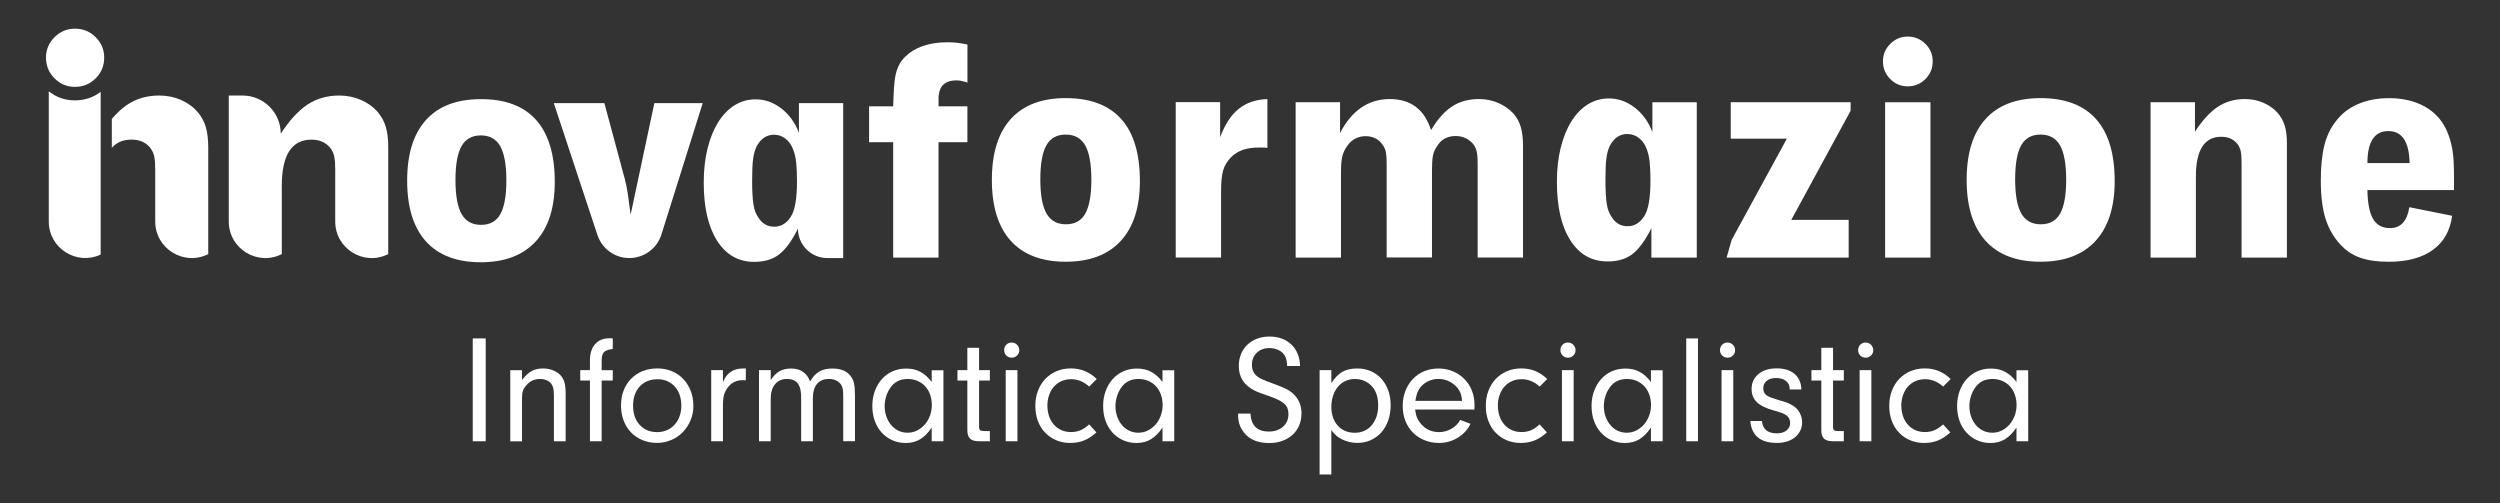 <?xml version="1.0" encoding="utf-8"?>
<svg version="1.1" xmlns="http://www.w3.org/2000/svg" xmlns:xlink="http://www.w3.org/1999/xlink" x="0px" y="0px"
	 viewBox="0 0 530.99 106.89" style="enable-background:new 0 0 530.99 106.89;" xml:space="preserve">
<rect x="0" y="0" width="530.99" height="106.89" fill="#333333" stroke="none"/>
<g>
	<g>
		<path fill="#FFF" d="M113.87,25.48c2.64,2.95,3.96,7.34,3.96,13.16c0,5.51-1.35,9.72-4.06,12.66c-2.71,2.93-6.59,4.4-11.65,4.4
			c-5.1,0-8.98-1.48-11.65-4.43c-2.66-2.95-3.99-7.25-3.99-12.89c0-5.64,1.33-9.94,3.99-12.89c2.66-2.95,6.55-4.43,11.65-4.43
			C107.31,21.04,111.23,22.52,113.87,25.48z M98.02,31.05c-0.85,1.52-1.28,3.92-1.28,7.18c0,3.31,0.44,5.73,1.31,7.25
			c0.87,1.52,2.25,2.28,4.13,2.28c1.88,0,3.25-0.76,4.09-2.28c0.85-1.52,1.28-3.89,1.28-7.12c0-3.36-0.44-5.8-1.31-7.32
			c-0.87-1.52-2.25-2.28-4.13-2.28C100.24,28.77,98.87,29.53,98.02,31.05z"/>
		<path fill="#FFF" d="M126.89,49.91l-9.26-28h10.74l4.3,15.98c0.27,0.98,0.49,2.07,0.67,3.26s0.38,2.67,0.6,4.46l5.04-23.7h10.27
			l-8.77,27.9c-0.94,2.98-3.7,5-6.82,5h0C130.6,54.82,127.86,52.84,126.89,49.91z"/>
		<path fill="#FFF" d="M169.48,48.57L169.48,48.57c-1.3,2.6-2.63,4.42-4,5.47c-1.36,1.05-3.12,1.58-5.27,1.58
			c-3.36,0-5.99-1.49-7.89-4.47c-1.9-2.98-2.85-7.11-2.85-12.39c0-2.64,0.27-5.05,0.81-7.22c0.54-2.17,1.29-4.03,2.25-5.57
			c0.96-1.54,2.12-2.74,3.46-3.59c1.34-0.85,2.84-1.28,4.5-1.28c1.97,0,3.79,0.65,5.47,1.95c1.68,1.3,2.92,3.02,3.73,5.17v-6.31h9.4
			v32.9h-3.36C172.28,54.82,169.48,52.02,169.48,48.57z M160.69,31.11c-0.36,0.76-0.6,1.66-0.74,2.69s-0.2,2.57-0.2,4.63
			c0,1.12,0.02,2.07,0.07,2.85c0.04,0.78,0.11,1.48,0.2,2.08c0.09,0.6,0.21,1.12,0.37,1.54c0.16,0.43,0.37,0.84,0.64,1.24
			c0.81,1.34,1.95,2.01,3.42,2.01c1.43,0,2.6-0.69,3.49-2.08c0.9-1.34,1.34-3.87,1.34-7.59c0-1.61-0.06-2.93-0.17-3.96
			c-0.11-1.03-0.32-1.95-0.64-2.75c-0.36-0.98-0.91-1.76-1.64-2.32c-0.74-0.56-1.56-0.84-2.45-0.84
			C162.81,28.63,161.58,29.46,160.69,31.11z"/>
		<path fill="#FFF" d="M59.63,28.4c1.84-2.83,3.73-4.9,5.67-6.18c1.94-1.29,4.2-1.93,6.77-1.93c1.63,0,3.16,0.32,4.61,0.94
			c1.44,0.63,2.64,1.5,3.58,2.6c0.79,0.95,1.35,1.99,1.69,3.15c0.34,1.15,0.51,2.57,0.51,4.25v22.74l0,0
			c-5.16,2.61-11.26-1.14-11.26-6.93V36.04c0-1.21-0.07-2.13-0.2-2.76c-0.13-0.63-0.38-1.21-0.75-1.73
			c-0.95-1.26-2.31-1.89-4.1-1.89c-4.2,0-6.3,3.28-6.3,9.84v14.47l0,0c-5.16,2.61-11.26-1.14-11.26-6.93V20.29h2.92
			C56,20.29,59.63,23.92,59.63,28.4L59.63,28.4z"/>
		<g>
			<path fill="#FFF" d="M43.71,26.98c-0.34-1.15-0.91-2.2-1.69-3.15c-0.95-1.1-2.14-1.97-3.58-2.6c-1.44-0.63-2.98-0.94-4.61-0.94
				c-2.57,0-4.83,0.64-6.77,1.93c-1.12,0.74-2.22,1.77-3.31,3.03v6.15c1.02-1.16,2.41-1.75,4.18-1.75c1.78,0,3.15,0.63,4.09,1.89
				c0.37,0.53,0.62,1.1,0.75,1.73c0.13,0.63,0.2,1.55,0.2,2.76v11.01c0,5.78,6.1,9.53,11.26,6.93h0V31.24
				C44.22,29.56,44.05,28.14,43.71,26.98z"/>
			<path fill="#FFF" d="M15.89,21.32c-2.1,0-3.94-0.65-5.53-1.93v27.65c0,5.7,5.91,9.41,11.02,7.03V28.4v-8.84v-0.05
				C19.81,20.71,17.98,21.32,15.89,21.32z"/>
			<path fill="#FFF" d="M20.32,7.9c1.21,1.21,1.81,2.65,1.81,4.33c0,1.73-0.6,3.2-1.81,4.41c-1.21,1.21-2.68,1.81-4.41,1.81
				c-1.68,0-3.12-0.6-4.33-1.81s-1.81-2.68-1.81-4.41c0-1.68,0.6-3.12,1.81-4.33s2.65-1.81,4.33-1.81
				C17.64,6.09,19.11,6.69,20.32,7.9z"/>
		</g>


		<g>
			<path fill="#FFF" d="M203.18,17.07c-2.24,0-3.5,0.99-3.77,2.96c-0.05,0.27-0.07,0.52-0.07,0.74v1.82h6.13v7.61h-6.13v24.52h-9.63
				V30.2h-5.12v-7.61h5.12l0.07-2.02c0.05-1.3,0.12-2.44,0.24-3.4c0.11-0.97,0.3-1.81,0.57-2.53c0.27-0.72,0.61-1.34,1.01-1.85
				c0.4-0.52,0.92-1.02,1.55-1.52c2.07-1.53,4.76-2.29,8.08-2.29c0.72,0,1.38,0.03,1.99,0.1c0.61,0.07,1.36,0.19,2.26,0.37v8.08
				C204.53,17.23,203.77,17.07,203.18,17.07z"/>
			<path fill="#FFF" d="M238.14,25.28c2.65,2.96,3.97,7.36,3.97,13.2c0,5.52-1.36,9.75-4.07,12.7c-2.72,2.94-6.61,4.41-11.68,4.41
				c-5.12,0-9.01-1.48-11.68-4.45c-2.67-2.96-4.01-7.27-4.01-12.93s1.34-9.97,4.01-12.93c2.67-2.96,6.57-4.44,11.68-4.44
				C231.56,20.84,235.49,22.32,238.14,25.28z M222.24,30.87c-0.85,1.53-1.28,3.93-1.28,7.21c0,3.32,0.44,5.75,1.31,7.27
				c0.88,1.53,2.26,2.29,4.14,2.29c1.89,0,3.26-0.76,4.11-2.29c0.85-1.53,1.28-3.91,1.28-7.14c0-3.37-0.44-5.81-1.31-7.34
				c-0.88-1.53-2.26-2.29-4.14-2.29C224.47,28.58,223.1,29.35,222.24,30.87z"/>
			<path fill="#FFF" d="M259.16,29.12c1.03-2.74,2.36-4.75,3.97-6.03c1.62-1.28,3.64-1.96,6.06-2.05v10.37
				c-0.36-0.05-0.67-0.07-0.94-0.07h-0.88c-1.35,0-2.49,0.17-3.44,0.5c-0.94,0.34-1.77,0.86-2.49,1.58
				c-0.4,0.45-0.74,0.89-1.01,1.31c-0.27,0.43-0.48,0.92-0.64,1.48c-0.16,0.56-0.27,1.21-0.34,1.95s-0.1,1.65-0.1,2.73v13.81h-9.63
				v-33h9.43V29.12z"/>
			<path fill="#FFF" d="M295.19,21.04c4.44,0,7.36,2.2,8.76,6.6c1.35-2.29,2.83-3.96,4.45-5.02s3.52-1.58,5.72-1.58
				c1.48,0,2.86,0.28,4.14,0.84c1.28,0.56,2.37,1.34,3.27,2.32c0.67,0.81,1.17,1.74,1.48,2.79c0.31,1.06,0.47,2.37,0.47,3.94v23.77
				h-9.63v-19.4c0-1.03-0.02-1.79-0.07-2.26c-0.05-0.47-0.13-0.93-0.27-1.38c-0.31-0.81-0.86-1.47-1.65-1.99
				c-0.79-0.52-1.67-0.78-2.66-0.78c-1.8,0-3.12,0.72-3.97,2.16c-0.45,0.63-0.74,1.3-0.88,2.02c-0.14,0.72-0.2,1.77-0.2,3.17v18.45
				h-9.63V34.65c0-0.99-0.06-1.77-0.17-2.36c-0.11-0.58-0.35-1.1-0.71-1.55c-0.36-0.58-0.86-1.03-1.51-1.35
				c-0.65-0.31-1.34-0.47-2.05-0.47c-1.71,0-3.05,0.74-4.04,2.22c-0.49,0.72-0.82,1.46-0.98,2.22c-0.16,0.76-0.24,1.86-0.24,3.3
				v18.05h-9.63v-33h9.43v6.53C287.13,23.44,290.65,21.04,295.19,21.04z"/>
			<path fill="#FFF" d="M350.75,54.72v-6.26c-1.3,2.6-2.64,4.43-4.01,5.49c-1.37,1.06-3.13,1.58-5.29,1.58
				c-3.37,0-6.01-1.49-7.91-4.48c-1.91-2.99-2.86-7.13-2.86-12.43c0-2.65,0.27-5.06,0.81-7.24c0.54-2.18,1.29-4.04,2.26-5.59
				c0.97-1.55,2.12-2.75,3.47-3.6c1.35-0.85,2.85-1.28,4.51-1.28c1.98,0,3.81,0.65,5.49,1.95c1.68,1.3,2.93,3.03,3.74,5.19v-6.33
				h9.43v33H350.75z M341.93,30.94c-0.36,0.76-0.61,1.66-0.74,2.69c-0.13,1.03-0.2,2.58-0.2,4.65c0,1.12,0.02,2.08,0.07,2.86
				c0.05,0.79,0.11,1.48,0.2,2.09c0.09,0.61,0.21,1.12,0.37,1.55s0.37,0.84,0.64,1.25c0.81,1.35,1.95,2.02,3.43,2.02
				c1.44,0,2.6-0.7,3.5-2.09c0.9-1.35,1.35-3.88,1.35-7.61c0-1.62-0.06-2.94-0.17-3.97c-0.11-1.03-0.33-1.95-0.64-2.76
				c-0.36-0.99-0.91-1.76-1.65-2.32s-1.56-0.84-2.46-0.84C344.06,28.45,342.83,29.28,341.93,30.94z"/>
			<path fill="#FFF" d="M380.46,46.7h12.19v8.01h-25.93l1.08-3.77l11.72-21.48h-11.92v-7.75h25.46v1.82L380.46,46.7z"/>
			<path fill="#FFF" d="M408.95,9.32c1.03,1.03,1.55,2.27,1.55,3.7c0,1.48-0.52,2.74-1.55,3.77c-1.03,1.03-2.29,1.55-3.77,1.55
				c-1.44,0-2.67-0.52-3.7-1.55c-1.03-1.03-1.55-2.29-1.55-3.77c0-1.44,0.52-2.67,1.55-3.7c1.03-1.03,2.27-1.55,3.7-1.55
				C406.66,7.77,407.91,8.29,408.95,9.32z M400.39,54.72v-33h9.63v33H400.39z"/>
			<path fill="#FFF" d="M445.18,25.28c2.65,2.96,3.97,7.36,3.97,13.2c0,5.52-1.36,9.75-4.07,12.7c-2.72,2.94-6.61,4.41-11.68,4.41
				c-5.12,0-9.01-1.48-11.68-4.45c-2.67-2.96-4.01-7.27-4.01-12.93s1.34-9.97,4.01-12.93c2.67-2.96,6.57-4.44,11.68-4.44
				C438.6,20.84,442.53,22.32,445.18,25.28z M429.29,30.87c-0.85,1.53-1.28,3.93-1.28,7.21c0,3.32,0.44,5.75,1.31,7.27
				c0.88,1.53,2.26,2.29,4.14,2.29c1.89,0,3.26-0.76,4.11-2.29c0.85-1.53,1.28-3.91,1.28-7.14c0-3.37-0.44-5.81-1.31-7.34
				c-0.88-1.53-2.26-2.29-4.14-2.29C431.51,28.58,430.14,29.35,429.29,30.87z"/>
			<path fill="#FFF" d="M466.2,27.98c1.57-2.42,3.19-4.19,4.85-5.29c1.66-1.1,3.59-1.65,5.79-1.65c1.39,0,2.71,0.27,3.94,0.81
				c1.23,0.54,2.26,1.28,3.06,2.22c0.67,0.81,1.16,1.71,1.45,2.69c0.29,0.99,0.44,2.2,0.44,3.64v24.31h-9.63v-20.2
				c0-1.03-0.06-1.82-0.17-2.36c-0.11-0.54-0.33-1.03-0.64-1.48c-0.81-1.08-1.98-1.62-3.5-1.62c-3.59,0-5.39,2.81-5.39,8.42v17.24
				h-9.63v-33h9.43V27.98z"/>
			<path fill="#FFF" d="M504.05,46.53c0.76,1.28,1.95,1.92,3.57,1.92c2.29,0,3.66-1.48,4.11-4.44l9.09,1.82
				c-0.4,3.14-1.76,5.56-4.08,7.24c-2.31,1.68-5.44,2.53-9.4,2.53c-2.42,0-4.46-0.29-6.09-0.88c-1.64-0.58-3.04-1.53-4.21-2.83
				c-1.44-1.57-2.48-3.41-3.13-5.52c-0.65-2.11-0.98-4.78-0.98-8.01c0-3.01,0.26-5.52,0.77-7.54s1.36-3.75,2.53-5.19
				c1.21-1.57,2.78-2.76,4.71-3.57c1.93-0.81,4.09-1.21,6.47-1.21c2.92,0,5.43,0.58,7.54,1.75s3.66,2.83,4.65,4.98
				c0.31,0.67,0.57,1.35,0.77,2.02c0.2,0.67,0.37,1.4,0.51,2.19c0.13,0.79,0.22,1.65,0.27,2.59c0.04,0.94,0.07,2.04,0.07,3.3v2.69
				h-18.39C502.88,43.2,503.28,45.25,504.05,46.53z M507.28,27.84c-2.96,0-4.45,2.27-4.45,6.8h8.96
				C511.7,30.11,510.2,27.84,507.28,27.84z"/>
		</g>
	</g>
	<g>
		<path fill="#FFF" d="M100.41,93.72V71.88h2.75v21.84H100.41z"/>
		<path fill="#FFF" d="M110.86,80.75c0.65-0.89,1.33-1.53,2.03-1.92s1.52-0.57,2.46-0.57c0.7,0,1.35,0.11,1.95,0.33
			c0.6,0.22,1.12,0.52,1.56,0.92c0.48,0.46,0.81,0.99,1,1.59c0.19,0.6,0.28,1.41,0.28,2.44v10.18h-2.49v-9.63
			c0-0.68-0.04-1.21-0.13-1.6c-0.09-0.39-0.23-0.72-0.43-0.98c-0.22-0.31-0.54-0.55-0.97-0.74c-0.43-0.19-0.89-0.28-1.39-0.28
			c-0.57,0-1.1,0.1-1.59,0.31c-0.49,0.21-0.92,0.53-1.29,0.97c-0.37,0.39-0.63,0.79-0.77,1.2c-0.14,0.4-0.21,0.92-0.21,1.56v9.2
			h-2.49v-15.1h2.49V80.75z"/>
		<path fill="#FFF" d="M125.3,93.72v-12.9h-2.06v-2.2h2.06v-2.03c0-1.51,0.37-2.68,1.1-3.5c0.73-0.83,1.75-1.24,3.06-1.24h0.3
			c0.13,0,0.26,0.01,0.39,0.03v2.23c-0.94,0.13-1.57,0.36-1.88,0.69c-0.32,0.33-0.48,0.93-0.48,1.8v2.03h2.36v2.2h-2.36v12.9H125.3z
			"/>
		<path fill="#FFF" d="M142.72,78.85c0.94,0.39,1.74,0.94,2.41,1.65c0.67,0.71,1.19,1.55,1.57,2.52c0.38,0.97,0.57,2.04,0.57,3.19
			c0,1.11-0.2,2.14-0.61,3.09c-0.4,0.95-0.95,1.78-1.64,2.49c-0.69,0.71-1.51,1.27-2.46,1.67c-0.95,0.4-1.96,0.61-3.03,0.61
			c-1.11,0-2.14-0.2-3.08-0.59c-0.94-0.39-1.75-0.94-2.42-1.64c-0.68-0.7-1.2-1.53-1.57-2.51c-0.37-0.97-0.56-2.04-0.56-3.19
			c0-1.18,0.18-2.25,0.56-3.21c0.37-0.96,0.9-1.79,1.59-2.49c0.69-0.7,1.5-1.24,2.44-1.62c0.94-0.38,1.99-0.57,3.14-0.57
			C140.75,78.26,141.78,78.46,142.72,78.85z M135.87,82.09c-0.94,1.03-1.41,2.39-1.41,4.09c0,1.68,0.47,3.04,1.41,4.06
			c0.94,1.03,2.18,1.54,3.73,1.54c0.74,0,1.42-0.14,2.05-0.41c0.62-0.27,1.16-0.66,1.62-1.16c0.46-0.5,0.81-1.09,1.06-1.77
			c0.25-0.68,0.38-1.43,0.38-2.26c0-0.85-0.12-1.62-0.36-2.31c-0.24-0.69-0.58-1.28-1.03-1.77c-0.45-0.49-0.98-0.87-1.6-1.15
			c-0.62-0.27-1.32-0.41-2.08-0.41C138.07,80.56,136.81,81.07,135.87,82.09z"/>
		<path fill="#FFF" d="M153.56,81.18c0.24-0.55,0.45-0.96,0.64-1.23c0.19-0.27,0.43-0.53,0.74-0.77c0.79-0.61,1.75-0.92,2.88-0.92
			h0.59v2.52c-0.13-0.02-0.26-0.03-0.38-0.03h-0.31c-1.4,0-2.49,0.58-3.28,1.74c-0.33,0.48-0.56,0.98-0.69,1.49
			c-0.13,0.51-0.2,1.21-0.2,2.08v7.66h-2.49v-15.1h2.49V81.18z"/>
		<path fill="#FFF" d="M163.71,80.72c0.57-0.87,1.19-1.5,1.87-1.88c0.68-0.38,1.49-0.57,2.42-0.57c2.03,0,3.38,0.92,4.06,2.75
			c0.57-0.98,1.22-1.69,1.96-2.11c0.74-0.43,1.68-0.64,2.82-0.64c1.75,0,3.02,0.54,3.83,1.6c0.17,0.24,0.32,0.48,0.44,0.72
			c0.12,0.24,0.21,0.52,0.28,0.83c0.07,0.32,0.12,0.69,0.15,1.11c0.03,0.43,0.05,0.93,0.05,1.52v9.66h-2.49v-9.07
			c0-0.46-0.01-0.84-0.02-1.13c-0.01-0.29-0.03-0.55-0.06-0.75c-0.03-0.21-0.08-0.39-0.13-0.54c-0.05-0.15-0.13-0.31-0.21-0.46
			c-0.24-0.39-0.59-0.7-1.05-0.93c-0.46-0.23-0.98-0.34-1.57-0.34c-1.11,0-1.96,0.36-2.54,1.06c-0.58,0.71-0.87,1.74-0.87,3.1v9.07
			h-2.49v-9.04c0-0.74-0.04-1.33-0.11-1.75c-0.08-0.43-0.2-0.8-0.38-1.13c-0.22-0.44-0.54-0.76-0.97-0.98
			c-0.43-0.22-0.92-0.33-1.49-0.33c-1.11,0-1.97,0.37-2.59,1.11c-0.61,0.74-0.92,1.77-0.92,3.08v9.04h-2.49v-15.1h2.49V80.72z"/>
		<path fill="#FFF" d="M200.38,78.62v15.1h-2.49v-2.91c-0.76,1.14-1.58,1.96-2.46,2.49c-0.87,0.52-1.89,0.79-3.05,0.79
			c-1.05,0-2-0.2-2.87-0.59c-0.86-0.39-1.61-0.93-2.24-1.62c-0.63-0.69-1.12-1.51-1.47-2.47c-0.35-0.96-0.52-2.02-0.52-3.18
			c0-1.16,0.18-2.22,0.54-3.19c0.36-0.97,0.86-1.81,1.49-2.52c0.63-0.71,1.39-1.26,2.26-1.65c0.87-0.39,1.83-0.59,2.88-0.59
			c1.16,0,2.17,0.23,3.03,0.69c0.86,0.46,1.67,1.18,2.41,2.16v-2.49H200.38z M189.15,82.29c-0.39,0.55-0.7,1.16-0.92,1.85
			c-0.22,0.69-0.33,1.4-0.33,2.14c0,0.81,0.13,1.56,0.38,2.24c0.25,0.69,0.59,1.28,1.02,1.78c0.42,0.5,0.93,0.89,1.52,1.18
			c0.59,0.28,1.23,0.43,1.93,0.43c0.72,0,1.39-0.15,2.01-0.46c0.62-0.31,1.17-0.73,1.64-1.26s0.84-1.16,1.11-1.88
			c0.27-0.72,0.41-1.49,0.41-2.29c0-0.81-0.13-1.55-0.38-2.24c-0.25-0.69-0.6-1.27-1.05-1.75c-0.45-0.48-0.99-0.86-1.62-1.13
			c-0.63-0.27-1.32-0.41-2.06-0.41C191.22,80.49,190,81.09,189.15,82.29z"/>
		<path fill="#FFF" d="M208.19,91.38c0.16,0.12,0.46,0.18,0.9,0.18h1.15v2.16h-2.33c-0.87,0-1.5-0.19-1.88-0.56
			c-0.38-0.37-0.57-0.97-0.57-1.8V80.82h-2.1v-2.2h2.1v-4.75h2.49v4.75h2.29v2.2h-2.29v9.82C207.95,91.01,208.03,91.26,208.19,91.38
			z"/>
		<path fill="#FFF" d="M216.03,73.24c0.31,0.32,0.46,0.7,0.46,1.16c0,0.44-0.16,0.81-0.47,1.11c-0.32,0.31-0.69,0.46-1.13,0.46
			c-0.46,0-0.84-0.15-1.15-0.46c-0.31-0.31-0.46-0.69-0.46-1.15s0.15-0.84,0.46-1.15c0.31-0.31,0.69-0.46,1.15-0.46
			C215.35,72.76,215.73,72.92,216.03,73.24z M213.61,93.72v-15.1h2.49v15.1H213.61z"/>
		<path fill="#FFF" d="M230.28,93.54c-0.87,0.36-1.87,0.54-2.98,0.54c-1.09,0-2.09-0.2-3-0.59c-0.91-0.39-1.69-0.93-2.34-1.62
			c-0.66-0.69-1.16-1.51-1.52-2.47c-0.36-0.96-0.54-2.02-0.54-3.18c0-1.18,0.18-2.25,0.56-3.23c0.37-0.97,0.89-1.81,1.56-2.51
			c0.67-0.7,1.46-1.24,2.37-1.64c0.92-0.39,1.93-0.59,3.05-0.59c2.14,0,3.97,0.75,5.5,2.26l-1.6,1.6c-1.16-1.05-2.43-1.57-3.83-1.57
			c-0.74,0-1.42,0.14-2.05,0.41c-0.62,0.27-1.15,0.66-1.59,1.15c-0.44,0.49-0.78,1.08-1.03,1.77c-0.25,0.69-0.38,1.44-0.38,2.24
			c0,0.83,0.12,1.59,0.36,2.29c0.24,0.7,0.58,1.3,1.03,1.8c0.45,0.5,0.98,0.89,1.59,1.16c0.61,0.27,1.29,0.41,2.03,0.41
			c0.74,0,1.42-0.13,2.03-0.39c0.61-0.26,1.22-0.68,1.83-1.24l1.54,1.7C232.01,92.62,231.15,93.18,230.28,93.54z"/>
		<path fill="#FFF" d="M249.4,78.62v15.1h-2.49v-2.91c-0.76,1.14-1.58,1.96-2.46,2.49c-0.87,0.52-1.89,0.79-3.05,0.79
			c-1.05,0-2-0.2-2.87-0.59c-0.86-0.39-1.61-0.93-2.24-1.62c-0.63-0.69-1.12-1.51-1.47-2.47c-0.35-0.96-0.52-2.02-0.52-3.18
			c0-1.16,0.18-2.22,0.54-3.19c0.36-0.97,0.86-1.81,1.49-2.52c0.63-0.71,1.39-1.26,2.26-1.65c0.87-0.39,1.83-0.59,2.88-0.59
			c1.16,0,2.17,0.23,3.03,0.69c0.86,0.46,1.67,1.18,2.41,2.16v-2.49H249.4z M238.17,82.29c-0.39,0.55-0.7,1.16-0.92,1.85
			c-0.22,0.69-0.33,1.4-0.33,2.14c0,0.81,0.13,1.56,0.38,2.24c0.25,0.69,0.59,1.28,1.02,1.78c0.42,0.5,0.93,0.89,1.52,1.18
			c0.59,0.28,1.23,0.43,1.93,0.43c0.72,0,1.39-0.15,2.01-0.46c0.62-0.31,1.17-0.73,1.64-1.26s0.84-1.16,1.11-1.88
			c0.27-0.72,0.41-1.49,0.41-2.29c0-0.81-0.13-1.55-0.38-2.24c-0.25-0.69-0.6-1.27-1.05-1.75c-0.45-0.48-0.99-0.86-1.62-1.13
			c-0.63-0.27-1.32-0.41-2.06-0.41C240.24,80.49,239.02,81.09,238.17,82.29z"/>
		<path fill="#FFF" d="M269.47,91.66c1.24,0,2.25-0.34,3.03-1.02c0.77-0.68,1.16-1.57,1.16-2.69c0-0.48-0.07-0.9-0.21-1.26
			c-0.14-0.36-0.38-0.69-0.72-0.98c-0.34-0.29-0.79-0.58-1.36-0.85c-0.57-0.27-1.28-0.55-2.13-0.83c-0.66-0.22-1.21-0.41-1.65-0.59
			c-0.45-0.17-0.84-0.34-1.16-0.51c-0.33-0.16-0.62-0.33-0.87-0.51c-0.25-0.18-0.5-0.37-0.74-0.59c-1.14-1.03-1.7-2.4-1.7-4.13
			c0-0.92,0.16-1.76,0.48-2.52c0.32-0.76,0.76-1.42,1.33-1.96c0.57-0.55,1.26-0.97,2.06-1.28c0.81-0.31,1.69-0.46,2.65-0.46
			s1.83,0.15,2.62,0.44c0.79,0.3,1.46,0.72,2.03,1.26c0.57,0.54,1.01,1.21,1.33,1.98c0.32,0.78,0.49,1.63,0.51,2.57h-2.75
			c-0.02-0.57-0.07-1.01-0.15-1.33c-0.08-0.32-0.2-0.63-0.38-0.93c-0.31-0.48-0.75-0.86-1.33-1.13c-0.58-0.27-1.22-0.41-1.92-0.41
			c-1.09,0-1.98,0.33-2.67,1c-0.69,0.67-1.03,1.52-1.03,2.57c0,1.09,0.41,1.93,1.24,2.52c0.17,0.13,0.35,0.25,0.52,0.34
			c0.17,0.1,0.39,0.2,0.66,0.31c0.26,0.11,0.57,0.23,0.93,0.38c0.36,0.14,0.82,0.31,1.39,0.51c1.16,0.41,2.06,0.79,2.7,1.13
			c0.64,0.34,1.19,0.75,1.62,1.23c0.98,1.05,1.47,2.34,1.47,3.86c0,0.94-0.16,1.8-0.49,2.57c-0.33,0.78-0.8,1.44-1.41,2
			c-0.61,0.56-1.34,0.99-2.18,1.29c-0.84,0.31-1.77,0.46-2.8,0.46c-2.75,0-4.69-0.98-5.83-2.95c-0.5-0.85-0.75-1.8-0.75-2.85v-0.46
			h2.62C265.74,90.39,267.03,91.66,269.47,91.66z"/>
		<path fill="#FFF" d="M282.77,81.37c0.72-1.11,1.5-1.91,2.34-2.39c0.84-0.48,1.89-0.72,3.16-0.72c1.05,0,2.01,0.19,2.88,0.57
			c0.87,0.38,1.62,0.92,2.24,1.6c0.62,0.69,1.11,1.51,1.46,2.47c0.35,0.96,0.52,2.01,0.52,3.14c0,1.18-0.17,2.27-0.52,3.26
			c-0.35,0.99-0.84,1.84-1.46,2.54c-0.62,0.7-1.37,1.24-2.24,1.64c-0.87,0.39-1.83,0.59-2.88,0.59c-1.16,0-2.26-0.26-3.31-0.79
			c-0.46-0.24-0.84-0.49-1.13-0.74c-0.3-0.25-0.65-0.65-1.06-1.2v9.43h-2.49V78.62h2.49V81.37z M285.77,80.92
			c-0.62,0.28-1.15,0.69-1.59,1.21c-0.44,0.52-0.78,1.15-1.03,1.88c-0.25,0.73-0.38,1.53-0.38,2.41c0,0.83,0.12,1.58,0.36,2.26
			c0.24,0.68,0.58,1.25,1.01,1.74c0.44,0.48,0.96,0.85,1.57,1.11c0.61,0.26,1.29,0.39,2.03,0.39c0.74,0,1.42-0.14,2.03-0.41
			c0.61-0.27,1.14-0.67,1.57-1.18s0.78-1.13,1.02-1.83c0.24-0.71,0.36-1.49,0.36-2.34c0-1.77-0.44-3.13-1.31-4.09
			c-0.44-0.5-0.97-0.89-1.6-1.16c-0.63-0.27-1.29-0.41-1.97-0.41C287.08,80.49,286.39,80.63,285.77,80.92z"/>
		<path fill="#FFF" d="M300.89,88.51c0.14,0.39,0.37,0.8,0.67,1.21c0.5,0.68,1.1,1.19,1.78,1.54c0.69,0.35,1.45,0.52,2.28,0.52
			c0.94,0,1.82-0.23,2.64-0.7c0.82-0.47,1.45-1.1,1.88-1.88l2.19,0.82c-0.63,1.27-1.55,2.26-2.75,2.98
			c-1.2,0.72-2.52,1.08-3.96,1.08c-1.11,0-2.14-0.2-3.09-0.59c-0.95-0.39-1.76-0.93-2.44-1.62c-0.68-0.69-1.21-1.51-1.59-2.47
			c-0.38-0.96-0.57-2.02-0.57-3.18c0-1.16,0.19-2.22,0.57-3.19c0.38-0.97,0.91-1.81,1.57-2.52c0.67-0.71,1.46-1.26,2.39-1.65
			c0.93-0.39,1.95-0.59,3.06-0.59c1.09,0,2.11,0.2,3.05,0.59c0.94,0.39,1.75,0.93,2.44,1.62c0.69,0.69,1.22,1.5,1.6,2.44
			c0.38,0.94,0.57,1.96,0.57,3.08v0.44c0,0.18-0.01,0.36-0.03,0.54h-12.58C300.65,87.61,300.75,88.12,300.89,88.51z M310.28,83.68
			c-0.13-0.38-0.33-0.76-0.59-1.13c-0.48-0.63-1.09-1.14-1.82-1.51c-0.73-0.37-1.51-0.56-2.34-0.56c-0.83,0-1.6,0.19-2.33,0.56
			c-0.72,0.37-1.3,0.88-1.74,1.54c-0.24,0.37-0.41,0.74-0.52,1.1c-0.11,0.36-0.22,0.85-0.33,1.46h9.92
			C310.49,84.55,310.41,84.06,310.28,83.68z"/>
		<path fill="#FFF" d="M325.96,93.54c-0.87,0.36-1.87,0.54-2.98,0.54c-1.09,0-2.09-0.2-3-0.59c-0.91-0.39-1.69-0.93-2.34-1.62
			c-0.66-0.69-1.16-1.51-1.52-2.47c-0.36-0.96-0.54-2.02-0.54-3.18c0-1.18,0.18-2.25,0.56-3.23c0.37-0.97,0.89-1.81,1.56-2.51
			c0.67-0.7,1.46-1.24,2.37-1.64c0.92-0.39,1.93-0.59,3.05-0.59c2.14,0,3.97,0.75,5.5,2.26l-1.6,1.6c-1.16-1.05-2.43-1.57-3.83-1.57
			c-0.74,0-1.42,0.14-2.05,0.41c-0.62,0.27-1.15,0.66-1.59,1.15c-0.44,0.49-0.78,1.08-1.03,1.77c-0.25,0.69-0.38,1.44-0.38,2.24
			c0,0.83,0.12,1.59,0.36,2.29c0.24,0.7,0.58,1.3,1.03,1.8c0.45,0.5,0.98,0.89,1.59,1.16c0.61,0.27,1.29,0.41,2.03,0.41
			c0.74,0,1.42-0.13,2.03-0.39c0.61-0.26,1.22-0.68,1.83-1.24l1.54,1.7C327.7,92.62,326.83,93.18,325.96,93.54z"/>
		<path fill="#FFF" d="M334.18,73.24c0.31,0.32,0.46,0.7,0.46,1.16c0,0.44-0.16,0.81-0.47,1.11c-0.32,0.31-0.69,0.46-1.13,0.46
			c-0.46,0-0.84-0.15-1.15-0.46c-0.31-0.31-0.46-0.69-0.46-1.15s0.15-0.84,0.46-1.15c0.31-0.31,0.69-0.46,1.15-0.46
			C333.49,72.76,333.87,72.92,334.18,73.24z M331.75,93.72v-15.1h2.49v15.1H331.75z"/>
		<path fill="#FFF" d="M353.14,78.62v15.1h-2.49v-2.91c-0.76,1.14-1.58,1.96-2.46,2.49c-0.87,0.52-1.89,0.79-3.05,0.79
			c-1.05,0-2-0.2-2.87-0.59c-0.86-0.39-1.61-0.93-2.24-1.62c-0.63-0.69-1.12-1.51-1.47-2.47c-0.35-0.96-0.52-2.02-0.52-3.18
			c0-1.16,0.18-2.22,0.54-3.19c0.36-0.97,0.86-1.81,1.49-2.52c0.63-0.71,1.39-1.26,2.26-1.65c0.87-0.39,1.83-0.59,2.88-0.59
			c1.16,0,2.17,0.23,3.03,0.69c0.86,0.46,1.67,1.18,2.41,2.16v-2.49H353.14z M341.9,82.29c-0.39,0.55-0.7,1.16-0.92,1.85
			c-0.22,0.69-0.33,1.4-0.33,2.14c0,0.81,0.13,1.56,0.38,2.24c0.25,0.69,0.59,1.28,1.02,1.78c0.42,0.5,0.93,0.89,1.52,1.18
			c0.59,0.28,1.23,0.43,1.93,0.43c0.72,0,1.39-0.15,2.01-0.46c0.62-0.31,1.17-0.73,1.64-1.26c0.47-0.53,0.84-1.16,1.11-1.88
			c0.27-0.72,0.41-1.49,0.41-2.29c0-0.81-0.13-1.55-0.38-2.24c-0.25-0.69-0.6-1.27-1.05-1.75c-0.45-0.48-0.99-0.86-1.62-1.13
			c-0.63-0.27-1.32-0.41-2.06-0.41C343.98,80.49,342.76,81.09,341.9,82.29z"/>
		<path fill="#FFF" d="M358.15,71.88h2.49v21.84h-2.49V71.88z"/>
		<path fill="#FFF" d="M368.07,73.24c0.31,0.32,0.46,0.7,0.46,1.16c0,0.44-0.16,0.81-0.47,1.11c-0.32,0.31-0.69,0.46-1.13,0.46
			c-0.46,0-0.84-0.15-1.15-0.46c-0.31-0.31-0.46-0.69-0.46-1.15s0.15-0.84,0.46-1.15s0.69-0.46,1.15-0.46
			C367.38,72.76,367.76,72.92,368.07,73.24z M365.65,93.72v-15.1h2.49v15.1H365.65z"/>
		<path fill="#FFF" d="M380.12,82.58c0-0.7-0.26-1.25-0.79-1.67c-0.52-0.41-1.22-0.62-2.1-0.62c-0.83,0-1.49,0.2-1.98,0.59
			c-0.49,0.39-0.74,0.92-0.74,1.57c0,0.33,0.05,0.61,0.15,0.85c0.1,0.24,0.27,0.45,0.52,0.64c0.25,0.19,0.59,0.36,1.03,0.52
			c0.44,0.16,0.99,0.34,1.67,0.54c0.98,0.26,1.75,0.52,2.29,0.79s1,0.58,1.38,0.95c0.37,0.37,0.67,0.81,0.88,1.33
			c0.22,0.51,0.33,1.05,0.33,1.62c0,0.65-0.13,1.25-0.39,1.78c-0.26,0.53-0.63,1-1.1,1.39c-0.47,0.39-1.03,0.69-1.69,0.9
			c-0.65,0.21-1.39,0.31-2.19,0.31c-3.49,0-5.37-1.55-5.63-4.65h2.46c0.17,1.75,1.23,2.62,3.18,2.62c0.85,0,1.53-0.2,2.05-0.61
			c0.51-0.4,0.77-0.94,0.77-1.62c0-0.66-0.25-1.17-0.75-1.56c-0.5-0.38-1.4-0.74-2.69-1.06c-1.64-0.44-2.84-1.02-3.6-1.74
			c-0.76-0.72-1.15-1.66-1.15-2.82c0-1.31,0.49-2.37,1.46-3.18c0.97-0.81,2.25-1.21,3.85-1.21c1.61,0,2.88,0.39,3.8,1.16
			s1.41,1.88,1.47,3.32h-2.49V82.58z"/>
		<path fill="#FFF" d="M389.57,91.38c0.16,0.12,0.46,0.18,0.9,0.18h1.15v2.16h-2.33c-0.87,0-1.5-0.19-1.88-0.56
			c-0.38-0.37-0.57-0.97-0.57-1.8V80.82h-2.1v-2.2h2.1v-4.75h2.49v4.75h2.29v2.2h-2.29v9.82C389.32,91.01,389.4,91.26,389.57,91.38z
			"/>
		<path fill="#FFF" d="M397.41,73.24c0.31,0.32,0.46,0.7,0.46,1.16c0,0.44-0.16,0.81-0.47,1.11c-0.32,0.31-0.69,0.46-1.13,0.46
			c-0.46,0-0.84-0.15-1.15-0.46c-0.31-0.31-0.46-0.69-0.46-1.15s0.15-0.84,0.46-1.15c0.31-0.31,0.69-0.46,1.15-0.46
			C396.72,72.76,397.1,72.92,397.41,73.24z M394.98,93.72v-15.1h2.49v15.1H394.98z"/>
		<path fill="#FFF" d="M411.65,93.54c-0.87,0.36-1.87,0.54-2.98,0.54c-1.09,0-2.09-0.2-3-0.59c-0.91-0.39-1.69-0.93-2.34-1.62
			c-0.66-0.69-1.16-1.51-1.52-2.47c-0.36-0.96-0.54-2.02-0.54-3.18c0-1.18,0.18-2.25,0.56-3.23c0.37-0.97,0.89-1.81,1.56-2.51
			c0.67-0.7,1.46-1.24,2.37-1.64c0.92-0.39,1.93-0.59,3.05-0.59c2.14,0,3.97,0.75,5.5,2.26l-1.6,1.6c-1.16-1.05-2.43-1.57-3.83-1.57
			c-0.74,0-1.42,0.14-2.05,0.41c-0.62,0.27-1.15,0.66-1.59,1.15c-0.44,0.49-0.78,1.08-1.03,1.77c-0.25,0.69-0.38,1.44-0.38,2.24
			c0,0.83,0.12,1.59,0.36,2.29c0.24,0.7,0.58,1.3,1.03,1.8c0.45,0.5,0.98,0.89,1.59,1.16c0.61,0.27,1.29,0.41,2.03,0.41
			c0.74,0,1.42-0.13,2.03-0.39c0.61-0.26,1.22-0.68,1.83-1.24l1.54,1.7C413.39,92.62,412.53,93.18,411.65,93.54z"/>
		<path fill="#FFF" d="M430.78,78.62v15.1h-2.49v-2.91c-0.76,1.14-1.58,1.96-2.46,2.49c-0.87,0.52-1.89,0.79-3.05,0.79
			c-1.05,0-2-0.2-2.87-0.59c-0.86-0.39-1.61-0.93-2.24-1.62c-0.63-0.69-1.12-1.51-1.47-2.47c-0.35-0.96-0.52-2.02-0.52-3.18
			c0-1.16,0.18-2.22,0.54-3.19c0.36-0.97,0.86-1.81,1.49-2.52c0.63-0.71,1.39-1.26,2.26-1.65c0.87-0.39,1.83-0.59,2.88-0.59
			c1.16,0,2.17,0.23,3.03,0.69c0.86,0.46,1.67,1.18,2.41,2.16v-2.49H430.78z M419.54,82.29c-0.39,0.55-0.7,1.16-0.92,1.85
			c-0.22,0.69-0.33,1.4-0.33,2.14c0,0.81,0.13,1.56,0.38,2.24c0.25,0.69,0.59,1.28,1.02,1.78c0.42,0.5,0.93,0.89,1.52,1.18
			c0.59,0.28,1.23,0.43,1.93,0.43c0.72,0,1.39-0.15,2.01-0.46c0.62-0.31,1.17-0.73,1.64-1.26c0.47-0.53,0.84-1.16,1.11-1.88
			c0.27-0.72,0.41-1.49,0.41-2.29c0-0.81-0.13-1.55-0.38-2.24c-0.25-0.69-0.6-1.27-1.05-1.75c-0.45-0.48-0.99-0.86-1.62-1.13
			c-0.63-0.27-1.32-0.41-2.06-0.41C421.62,80.49,420.39,81.09,419.54,82.29z"/>
	</g>
</g>
</svg>
